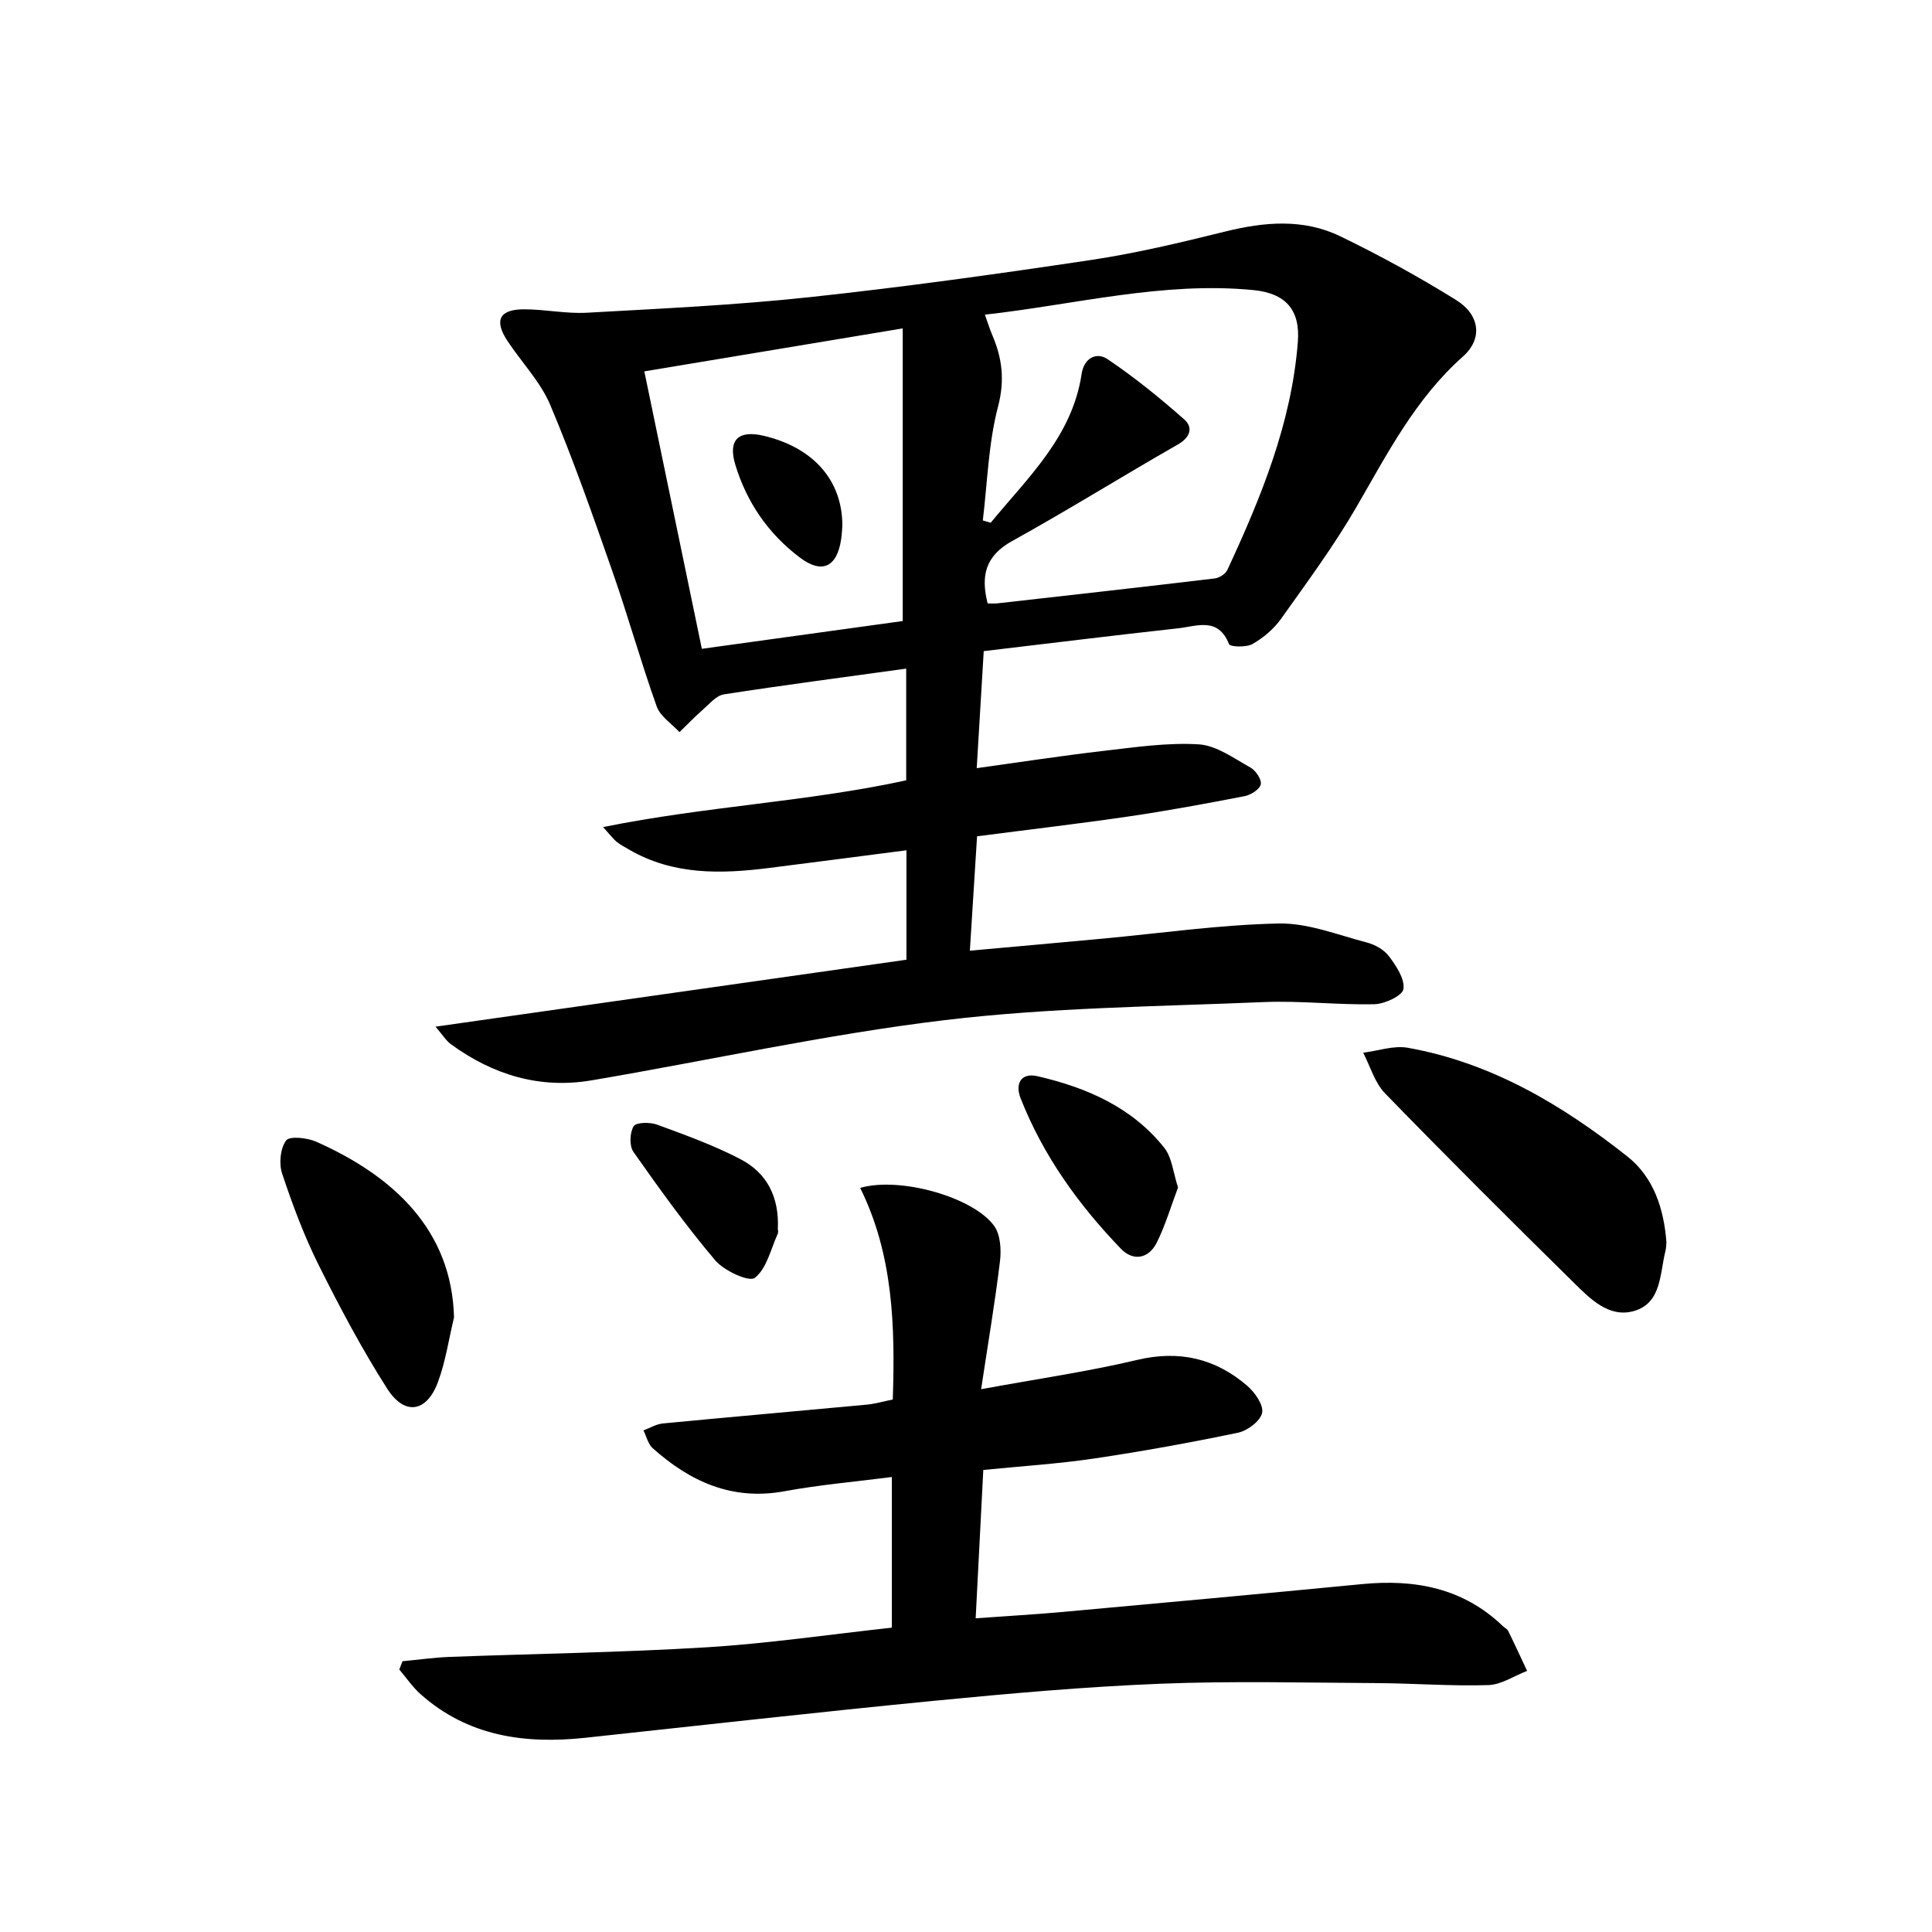 <svg enable-background="new 0 0 400 400" viewBox="0 0 400 400" xmlns="http://www.w3.org/2000/svg"><path d="m187.67 198.7c0-7.99 0-15.09 0-22.66-9.65 1.25-18.99 2.47-28.33 3.65-10.03 1.27-19.94 1.54-29.11-3.8-.86-.5-1.75-.97-2.53-1.58-.63-.5-1.12-1.18-2.84-3.07 21.36-4.33 42.22-5.21 62.76-9.68 0-7.65 0-15.38 0-23.13-12.78 1.77-25.28 3.4-37.74 5.33-1.59.25-3.01 1.99-4.38 3.19-1.68 1.46-3.22 3.08-4.82 4.63-1.62-1.76-3.98-3.25-4.72-5.33-3.29-9.22-5.92-18.67-9.15-27.9-4.05-11.58-8.11-23.19-12.88-34.49-2.02-4.8-5.9-8.8-8.84-13.23-2.85-4.3-1.72-6.6 3.44-6.59 4.31 0 8.64.94 12.92.71 15.42-.86 30.87-1.58 46.22-3.23 19.47-2.09 38.89-4.8 58.26-7.7 9.33-1.4 18.56-3.61 27.72-5.88 8.13-2.01 16.2-2.72 23.84.98 8.2 3.97 16.23 8.38 23.96 13.18 5.02 3.12 5.53 8.08 1.45 11.7-9.82 8.72-15.65 20.09-22.07 31.18-4.65 8.03-10.2 15.54-15.59 23.12-1.5 2.11-3.67 3.95-5.92 5.23-1.29.74-4.64.62-4.87.02-2.23-5.67-6.68-3.69-10.5-3.27-13.35 1.47-26.67 3.12-40.28 4.73-.49 8.23-.95 15.79-1.45 24.23 9.09-1.26 17.7-2.59 26.36-3.59 6.52-.75 13.13-1.74 19.61-1.34 3.67.23 7.26 2.89 10.7 4.8 1.1.61 2.35 2.48 2.14 3.48-.22 1.03-2.05 2.19-3.33 2.44-7.98 1.55-15.98 3.03-24.03 4.21-10.33 1.51-20.71 2.72-31.38 4.11-.5 7.9-.97 15.46-1.49 23.68 9.52-.86 18.37-1.65 27.22-2.47 12.23-1.13 24.45-2.9 36.69-3.16 6.09-.13 12.26 2.37 18.33 3.95 1.69.44 3.56 1.51 4.57 2.88 1.48 1.99 3.26 4.65 2.96 6.74-.2 1.36-3.85 3.09-5.99 3.14-7.64.18-15.31-.76-22.93-.44-22.08.93-44.27 1.12-66.16 3.75-24.49 2.94-48.68 8.33-73.04 12.46-10.71 1.81-20.42-1.15-29.11-7.5-.99-.72-1.66-1.87-3.17-3.62 33.11-4.72 65.31-9.29 97.5-13.86zm15.81-90.95c.54.16 1.09.32 1.63.48 7.7-9.38 16.88-17.82 18.83-30.82.49-3.25 3.03-4.63 5.4-3.03 5.57 3.76 10.84 8.03 15.88 12.49 1.79 1.59 1.28 3.65-1.33 5.14-11.51 6.58-22.77 13.6-34.36 20.02-5.56 3.08-6.49 7.24-5.05 12.9.72 0 1.37.06 2-.01 15.01-1.69 30.02-3.37 45.01-5.16.95-.11 2.24-.92 2.62-1.76 7.01-15.09 13.31-30.46 14.6-47.28.5-6.56-2.53-10.01-9.2-10.66-18.73-1.83-36.85 2.99-55.6 5.09.63 1.75 1.01 3 1.52 4.19 2.07 4.83 2.63 9.38 1.2 14.86-2 7.61-2.19 15.68-3.15 23.55zm-70.08-30.86c4.05 19.54 7.94 38.26 11.91 57.44 14.61-2.02 28.51-3.94 41.59-5.75 0-20.56 0-40.37 0-60.59-18.19 3.03-35.32 5.88-53.5 8.9z" fill="#000001"/><path d="m83.33 343.94c3.22-.3 6.43-.76 9.65-.89 17.75-.67 35.52-.91 53.24-1.99 12.74-.78 25.42-2.65 38.43-4.07 0-10.46 0-20.53 0-31.19-7.51.97-14.92 1.6-22.19 2.94-10.85 2-19.56-1.96-27.33-8.91-.96-.86-1.29-2.44-1.91-3.68 1.34-.5 2.65-1.31 4.03-1.44 14.05-1.35 28.12-2.57 42.18-3.89 1.77-.17 3.51-.68 5.41-1.07.5-15.19.09-29.99-6.75-43.81 8.25-2.39 23.47 1.92 27.75 7.89 1.29 1.8 1.48 4.87 1.2 7.25-1.02 8.49-2.46 16.92-3.91 26.54 11.82-2.17 22.17-3.66 32.29-6.06 8.71-2.07 16.17-.33 22.76 5.31 1.6 1.37 3.46 3.99 3.13 5.63-.33 1.68-3.01 3.71-4.97 4.12-9.9 2.07-19.87 3.87-29.88 5.36-7.38 1.09-14.85 1.56-22.88 2.36-.52 10.07-1.04 20.08-1.58 30.71 6.49-.47 12.24-.79 17.98-1.31 20.69-1.88 41.38-3.77 62.05-5.77 10.94-1.06 20.91.81 29.12 8.7.36.34.9.58 1.1.99 1.35 2.74 2.62 5.51 3.92 8.28-2.67 1.03-5.32 2.85-8.03 2.94-7.63.24-15.29-.36-22.93-.41-14.99-.08-30-.47-44.97.13-15.59.62-31.17 2.01-46.71 3.52-24.14 2.35-48.24 5.08-72.36 7.67-12.53 1.34-24.28-.3-34.1-9.03-1.66-1.48-2.94-3.39-4.4-5.1.23-.57.44-1.15.66-1.72z" fill="#000001"/><path d="m345.02 257.22c-.05.48-.05 1.16-.21 1.8-1.19 4.71-.78 10.81-6.58 12.43-5.13 1.43-9.02-2.56-12.4-5.89-13.15-12.94-26.22-25.97-39.08-39.2-2.13-2.19-3.04-5.57-4.52-8.41 3.09-.38 6.31-1.54 9.24-1.02 17.27 3.08 31.92 11.8 45.43 22.48 5.45 4.31 7.58 10.75 8.12 17.81z" fill="#000001"/><path d="m94 272.76c-1.08 4.48-1.74 9.11-3.33 13.39-2.33 6.28-6.9 7.01-10.52 1.34-5.24-8.22-9.84-16.88-14.19-25.61-3.02-6.06-5.41-12.48-7.55-18.91-.68-2.06-.39-5.19.82-6.84.71-.97 4.37-.58 6.24.25 16.04 7.12 28.08 18.33 28.53 36.38z" fill="#000001"/><path d="m243.9 245.85c-1.45 3.83-2.6 7.8-4.41 11.43-1.66 3.32-4.87 3.91-7.41 1.27-8.79-9.13-16.13-19.32-20.79-31.21-1.15-2.94.07-5.32 3.52-4.52 10.16 2.35 19.56 6.41 26.24 14.82 1.61 2.03 1.84 5.15 2.85 8.21z" fill="#000001"/><path d="m161.04 254.54c0-.06.16.52-.03.93-1.44 3.18-2.28 7.2-4.74 9.1-1.18.91-6.35-1.46-8.19-3.63-6.06-7.14-11.54-14.79-16.94-22.46-.87-1.24-.76-3.96.05-5.31.49-.82 3.38-.87 4.84-.33 5.86 2.15 11.79 4.29 17.3 7.17 5.37 2.8 8.05 7.72 7.71 14.53z" fill="#000001"/><path d="m174.4 108.83c-.04.5-.08 1.67-.25 2.81-.85 5.76-3.94 7.25-8.5 3.83-6.55-4.91-11.04-11.44-13.41-19.25-1.57-5.17.65-7.24 5.9-5.99 10.18 2.42 16.26 9.13 16.26 18.6z" fill="#000001"/></svg>